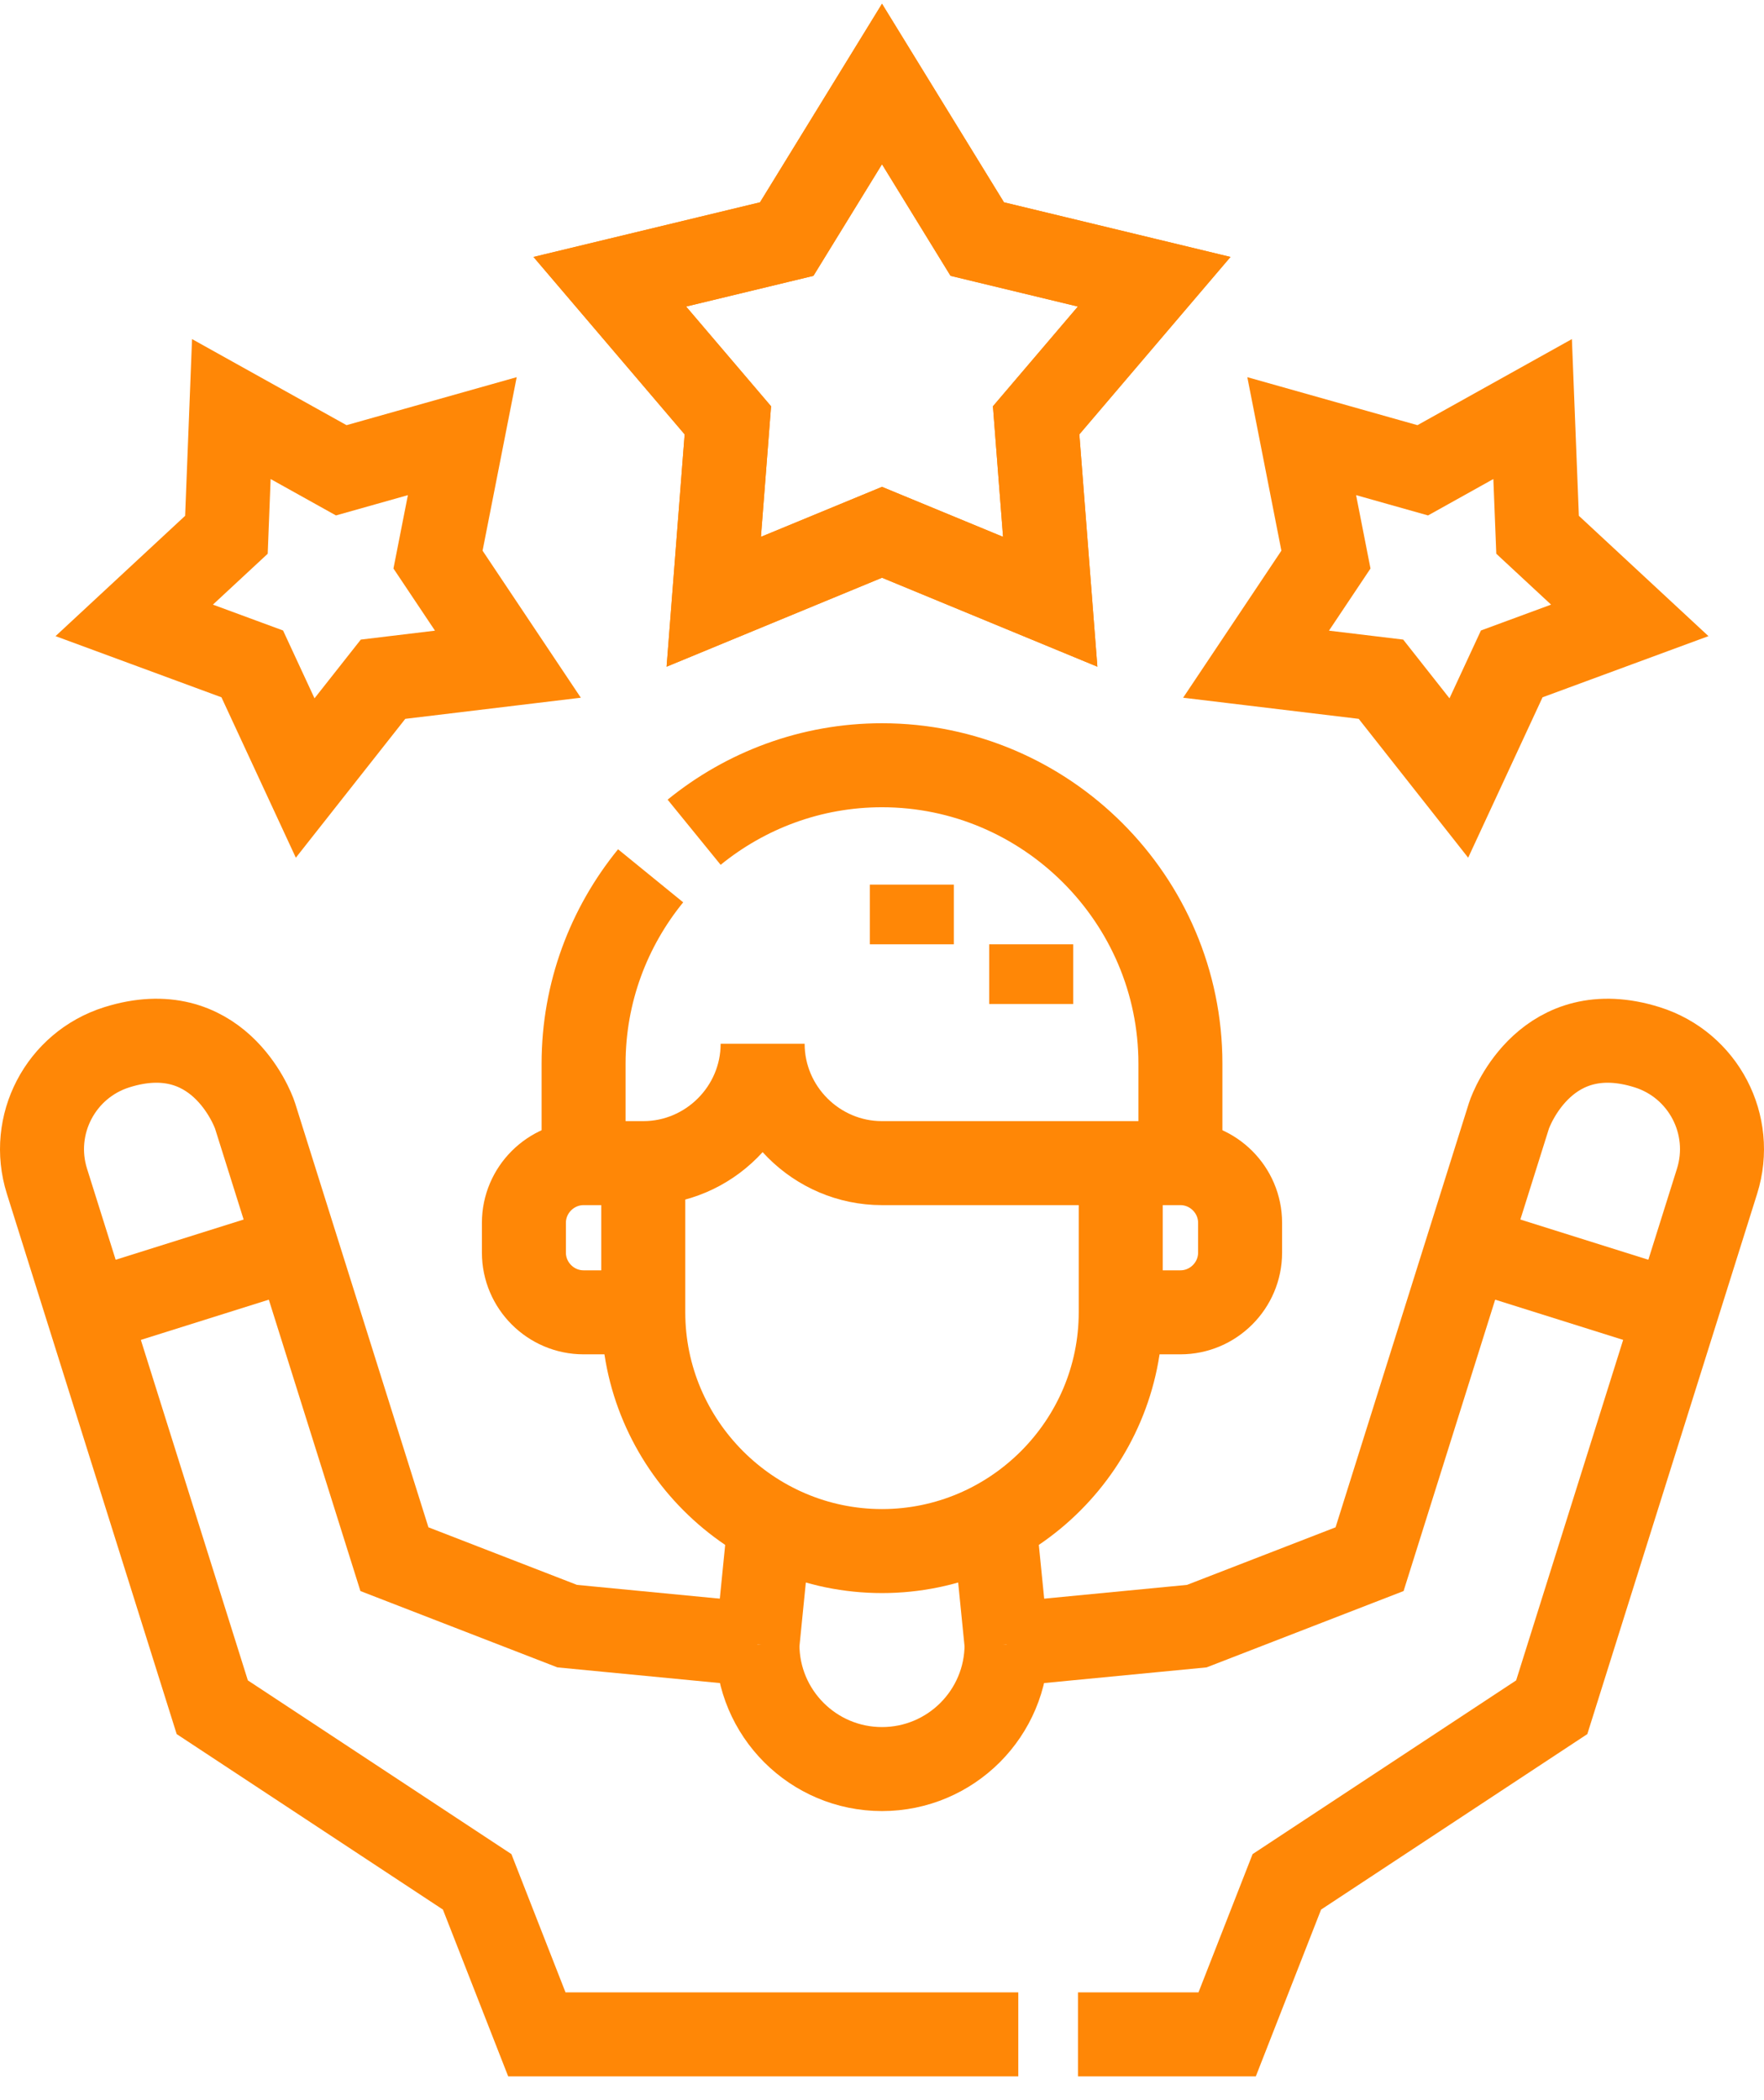 <?xml version="1.0" encoding="UTF-8"?> <svg xmlns="http://www.w3.org/2000/svg" width="42" height="50" viewBox="0 0 42 50" fill="none"><path d="M18.324 36.254L18.034 39.152M23.966 39.152L23.676 36.254" stroke="#FF8706" stroke-width="2" stroke-miterlimit="22.926"></path><path d="M23.966 39.152L28.495 38.715L32.609 37.121L35.927 26.565C35.994 26.354 36.848 24.188 39.218 24.933C40.558 25.354 41.304 26.782 40.882 28.123L36.946 40.646L30.639 44.803L29.218 48.434H25.666M24.245 48.434H12.782L11.361 44.803L5.054 40.646L1.118 28.123C0.696 26.783 1.442 25.354 2.782 24.933C5.152 24.188 6.006 26.354 6.073 26.566L9.391 37.121L13.505 38.715L18.034 39.152" stroke="#FF8706" stroke-width="2" stroke-miterlimit="22.926"></path><path d="M26.684 27.692V31.244C26.684 34.37 24.126 36.928 21 36.928C17.874 36.928 15.316 34.37 15.316 31.244V27.692" stroke="#FF8706" stroke-width="2" stroke-miterlimit="22.926"></path><path d="M26.684 31.244H28.105C28.886 31.244 29.526 30.605 29.526 29.823V29.113C29.526 28.331 28.886 27.692 28.105 27.692H26.684H21C19.437 27.692 18.158 26.413 18.158 24.85C18.158 26.413 16.879 27.692 15.316 27.692H13.895C13.114 27.692 12.474 28.331 12.474 29.113V29.823C12.474 30.605 13.114 31.244 13.895 31.244H15.316" stroke="#FF8706" stroke-width="2" stroke-miterlimit="22.926"></path><path d="M13.895 27.692V25.323C13.895 23.632 14.494 22.075 15.491 20.851M16.527 19.814C17.751 18.818 19.309 18.219 21 18.219C24.908 18.219 28.105 21.416 28.105 25.323V27.692" stroke="#FF8706" stroke-width="2" stroke-miterlimit="22.926"></path><path d="M21.71 22.482V21.061M24.552 23.903V22.482" stroke="#FF8706" stroke-width="2" stroke-miterlimit="22.926"></path><path d="M23.966 39.152C23.966 40.79 22.638 42.118 21 42.118C19.362 42.118 18.034 40.79 18.034 39.152" stroke="#FF8706" stroke-width="2" stroke-miterlimit="22.926"></path><path d="M2.1 31.246L7.054 29.689" stroke="#FF8706" stroke-width="2" stroke-miterlimit="22.926"></path><path d="M39.901 31.246L34.946 29.689" stroke="#FF8706" stroke-width="2" stroke-miterlimit="22.926"></path><path fill-rule="evenodd" clip-rule="evenodd" d="M21 2L23.268 5.692L27.481 6.708L24.67 10.007L25.005 14.327L21 12.673L16.995 14.327L17.33 10.007L14.519 6.708L18.732 5.692L21 2Z" stroke="#FF8706" stroke-width="2" stroke-miterlimit="22.926"></path><path fill-rule="evenodd" clip-rule="evenodd" d="M21 2L23.268 5.692L27.48 6.708L24.67 10.007L25.005 14.327L21 12.673L16.994 14.327L17.33 10.007L14.519 6.708L18.731 5.692L21 2ZM5.508 9.739L5.391 12.732L3.196 14.77L6.006 15.806L7.266 18.523L9.12 16.171L12.093 15.813L10.429 13.323L11.007 10.384L8.125 11.197L5.508 9.739ZM36.491 9.739L36.609 12.732L38.804 14.77L35.994 15.806L34.734 18.523L32.88 16.171L29.906 15.813L31.57 13.323L30.993 10.384L33.875 11.197L36.491 9.739Z" stroke="#FF8706" stroke-width="2" stroke-miterlimit="22.926"></path></svg> 